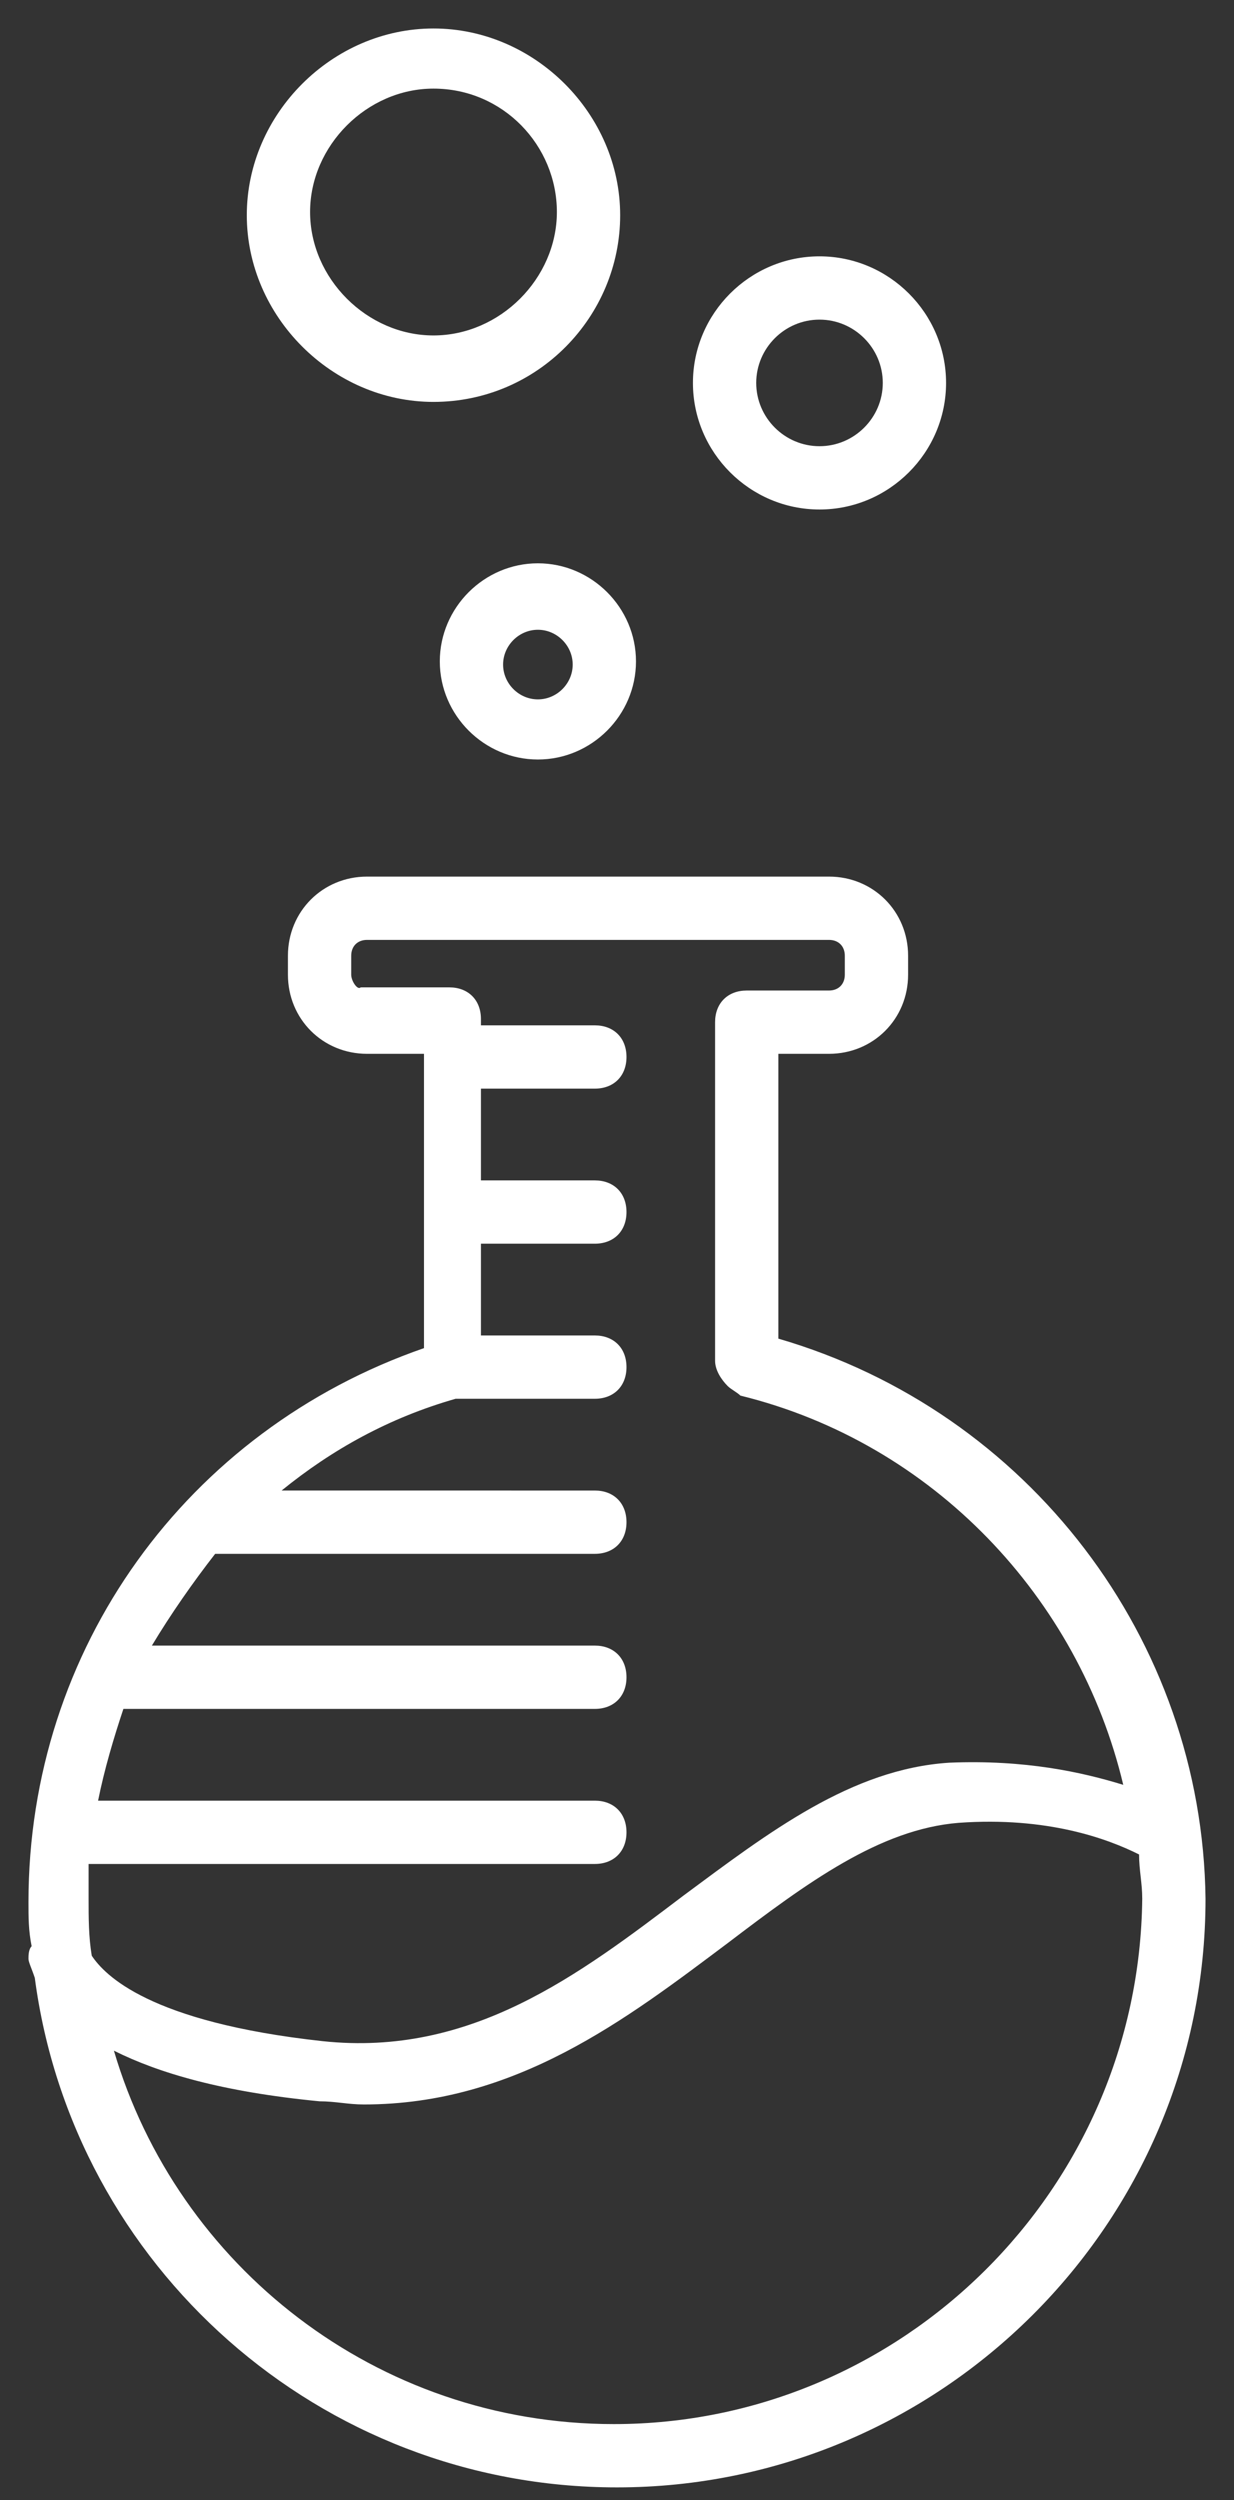 <svg xmlns="http://www.w3.org/2000/svg" width="39" height="79" viewBox="0 0 39 79"><rect x="0" y="0" width="39" height="79" fill="#333333" stroke="none"/><title>noun_105888_FFFFFF</title><g fill-rule="nonzero" fill="#FFF"><path d="M24.6 42.3v-9h1.6c1.4 0 2.5-1.1 2.5-2.5v-.6c0-1.4-1.1-2.5-2.5-2.5H11.6c-1.4 0-2.5 1.1-2.5 2.5v.6c0 1.4 1.1 2.5 2.5 2.5h1.8v9.3C5.9 45.2.9 52.1.9 60.1c0 .5 0 .9.1 1.4-.1.1-.1.3-.1.4 0 .1.1.3.2.6 1.2 9.1 9 16.1 18.4 16.1 10.2 0 18.6-8.3 18.6-18.6-.1-8.2-5.6-15.4-13.5-17.7zM11.1 30.8v-.6c0-.3.2-.5.5-.5h14.6c.3 0 .5.2.5.5v.6c0 .3-.2.5-.5.5h-2.6c-.6 0-1 .4-1 1V43c0 .3.2.6.4.8.1.1.3.2.4.3 6.1 1.5 10.7 6.4 12.1 12.3-1.3-.4-3.1-.8-5.5-.7-3.1.2-5.7 2.2-8.4 4.2-3.3 2.5-6.7 5.1-11.4 4.6-5.5-.6-6.9-2.1-7.3-2.7-.1-.6-.1-1.2-.1-1.8v-1.1h16c.6 0 1-.4 1-1s-.4-1-1-1H3.1c.2-1 .5-2 .8-2.9h14.9c.6 0 1-.4 1-1s-.4-1-1-1h-14c.6-1 1.3-2 2-2.9h12c.6 0 1-.4 1-1s-.4-1-1-1H8.9c1.6-1.3 3.4-2.3 5.5-2.9h4.4c.6 0 1-.4 1-1s-.4-1-1-1h-3.6v-2.9h3.6c.6 0 1-.4 1-1s-.4-1-1-1h-3.6v-2.9h3.6c.6 0 1-.4 1-1s-.4-1-1-1h-3.6v-.2c0-.6-.4-1-1-1h-2.8c-.1.1-.3-.2-.3-.4zm8.3 45.8c-7.5 0-13.8-5-15.8-11.8 1.4.7 3.4 1.3 6.5 1.6.5 0 .9.1 1.4.1 4.8 0 8.3-2.7 11.5-5.1 2.5-1.9 4.8-3.6 7.3-3.8 2.8-.2 4.7.5 5.7 1 0 .5.1.9.1 1.4-.1 9.2-7.6 16.6-16.7 16.6zM17 17.8c-1.7 0-3.1 1.4-3.1 3.1 0 1.7 1.4 3.1 3.1 3.1 1.7 0 3.1-1.4 3.1-3.1 0-1.7-1.4-3.1-3.1-3.1zm0 4.3c-.6 0-1.1-.5-1.1-1.1 0-.6.5-1.1 1.1-1.1.6 0 1.1.5 1.1 1.1 0 .6-.5 1.1-1.1 1.1zM25.9 16.1c2.2 0 4-1.8 4-4s-1.8-4-4-4-4 1.8-4 4 1.8 4 4 4zm0-6c1.1 0 2 .9 2 2s-.9 2-2 2-2-.9-2-2 .9-2 2-2zM13.7 12.7c3.3 0 5.9-2.7 5.9-5.9S16.9.9 13.7.9 7.8 3.6 7.8 6.8s2.7 5.9 5.9 5.9zm0-9.9c2.2 0 3.9 1.8 3.9 3.9 0 2.1-1.8 3.9-3.9 3.9-2.1 0-3.9-1.8-3.9-3.9 0-2.1 1.8-3.9 3.9-3.9z"/></g></svg>